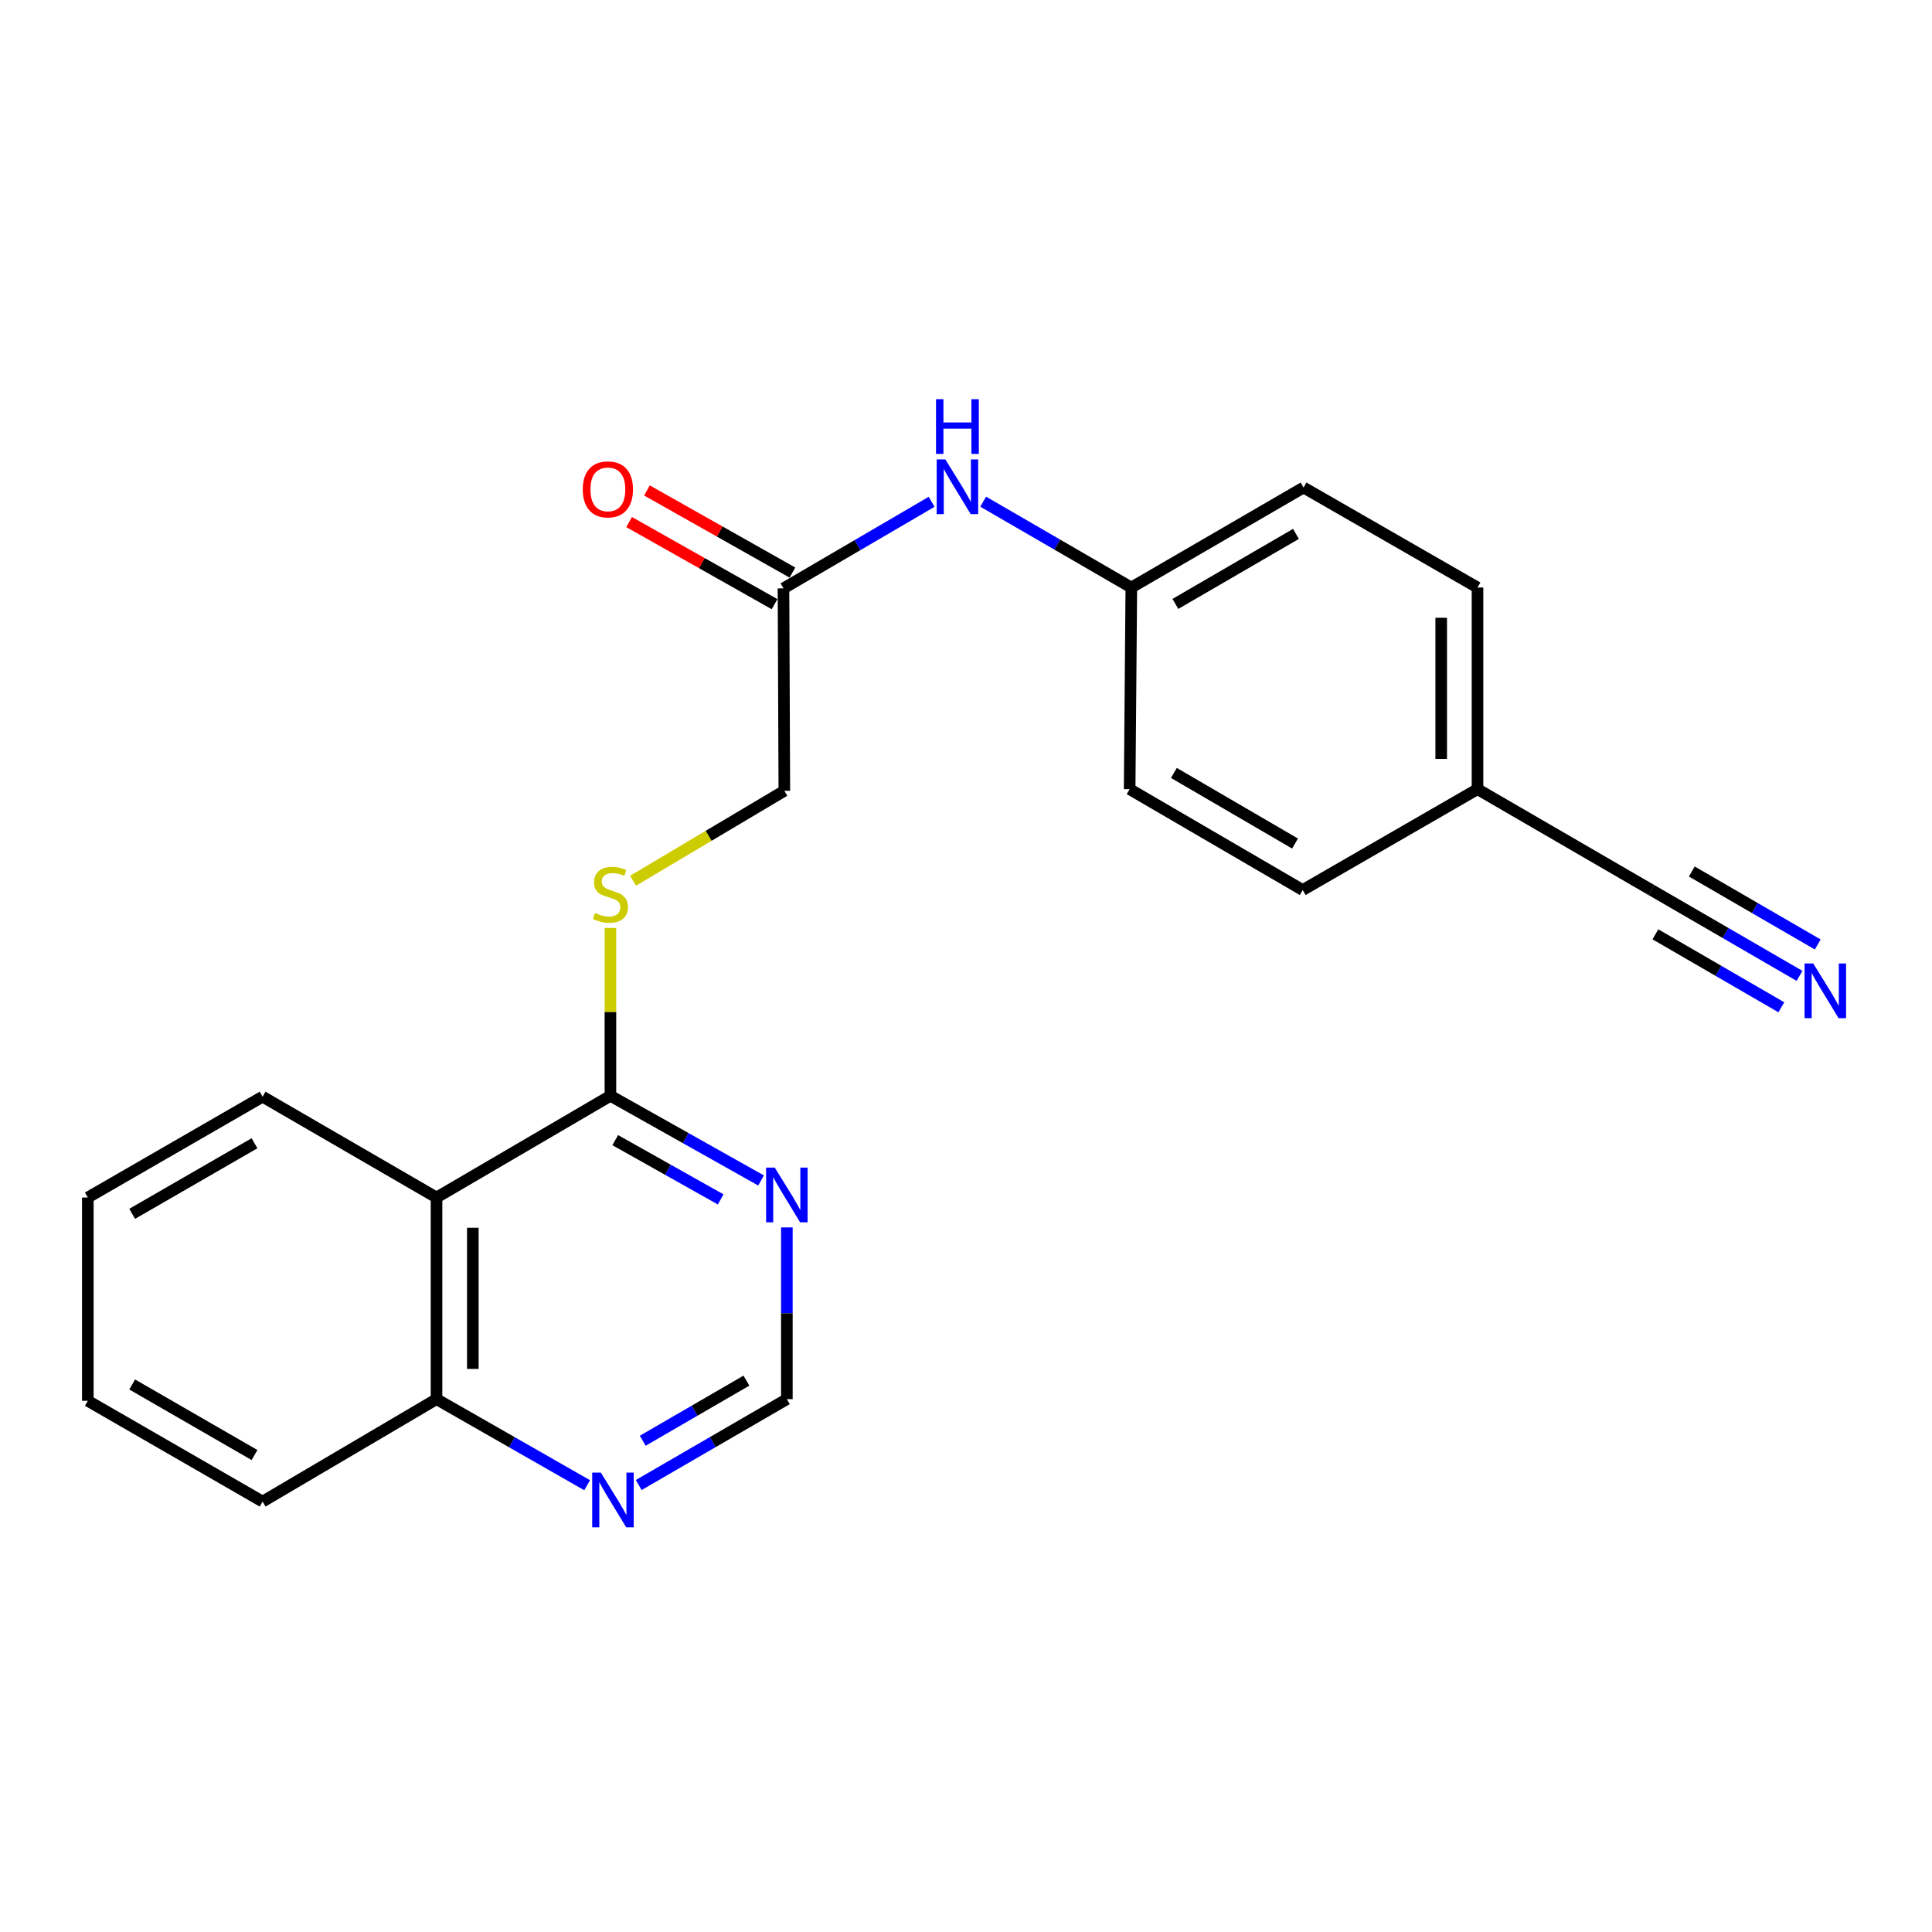 <?xml version='1.0' encoding='iso-8859-1'?>
<svg version='1.1' baseProfile='full'
              xmlns='http://www.w3.org/2000/svg'
                      xmlns:rdkit='http://www.rdkit.org/xml'
                      xmlns:xlink='http://www.w3.org/1999/xlink'
                  xml:space='preserve'
width='1000px' height='1000px' viewBox='0 0 1000 1000'>
<!-- END OF HEADER -->
<rect style='opacity:1.0;fill:#FFFFFF;stroke:none' width='1000' height='1000' x='0' y='0'> </rect>
<path class='bond-0' d='M 315.957,567.182 L 225.942,619.829' style='fill:none;fill-rule:evenodd;stroke:#000000;stroke-width:6px;stroke-linecap:butt;stroke-linejoin:miter;stroke-opacity:1' />
<path class='bond-1' d='M 315.957,567.182 L 354.937,589.093' style='fill:none;fill-rule:evenodd;stroke:#000000;stroke-width:6px;stroke-linecap:butt;stroke-linejoin:miter;stroke-opacity:1' />
<path class='bond-1' d='M 354.937,589.093 L 393.917,611.005' style='fill:none;fill-rule:evenodd;stroke:#0000FF;stroke-width:6px;stroke-linecap:butt;stroke-linejoin:miter;stroke-opacity:1' />
<path class='bond-1' d='M 318.444,590.133 L 345.73,605.471' style='fill:none;fill-rule:evenodd;stroke:#000000;stroke-width:6px;stroke-linecap:butt;stroke-linejoin:miter;stroke-opacity:1' />
<path class='bond-1' d='M 345.73,605.471 L 373.016,620.809' style='fill:none;fill-rule:evenodd;stroke:#0000FF;stroke-width:6px;stroke-linecap:butt;stroke-linejoin:miter;stroke-opacity:1' />
<path class='bond-3' d='M 315.957,567.182 L 315.957,523.748' style='fill:none;fill-rule:evenodd;stroke:#000000;stroke-width:6px;stroke-linecap:butt;stroke-linejoin:miter;stroke-opacity:1' />
<path class='bond-3' d='M 315.957,523.748 L 315.957,480.315' style='fill:none;fill-rule:evenodd;stroke:#CCCC00;stroke-width:6px;stroke-linecap:butt;stroke-linejoin:miter;stroke-opacity:1' />
<path class='bond-9' d='M 225.942,619.829 L 225.942,724.195' style='fill:none;fill-rule:evenodd;stroke:#000000;stroke-width:6px;stroke-linecap:butt;stroke-linejoin:miter;stroke-opacity:1' />
<path class='bond-9' d='M 244.73,635.484 L 244.73,708.54' style='fill:none;fill-rule:evenodd;stroke:#000000;stroke-width:6px;stroke-linecap:butt;stroke-linejoin:miter;stroke-opacity:1' />
<path class='bond-18' d='M 225.942,619.829 L 135.918,567.641' style='fill:none;fill-rule:evenodd;stroke:#000000;stroke-width:6px;stroke-linecap:butt;stroke-linejoin:miter;stroke-opacity:1' />
<path class='bond-7' d='M 407.276,635.316 L 407.276,679.756' style='fill:none;fill-rule:evenodd;stroke:#0000FF;stroke-width:6px;stroke-linecap:butt;stroke-linejoin:miter;stroke-opacity:1' />
<path class='bond-7' d='M 407.276,679.756 L 407.276,724.195' style='fill:none;fill-rule:evenodd;stroke:#000000;stroke-width:6px;stroke-linecap:butt;stroke-linejoin:miter;stroke-opacity:1' />
<path class='bond-2' d='M 931.442,505.113 L 893.095,482.894' style='fill:none;fill-rule:evenodd;stroke:#0000FF;stroke-width:6px;stroke-linecap:butt;stroke-linejoin:miter;stroke-opacity:1' />
<path class='bond-2' d='M 893.095,482.894 L 854.748,460.676' style='fill:none;fill-rule:evenodd;stroke:#000000;stroke-width:6px;stroke-linecap:butt;stroke-linejoin:miter;stroke-opacity:1' />
<path class='bond-2' d='M 940.861,488.857 L 908.266,469.971' style='fill:none;fill-rule:evenodd;stroke:#0000FF;stroke-width:6px;stroke-linecap:butt;stroke-linejoin:miter;stroke-opacity:1' />
<path class='bond-2' d='M 908.266,469.971 L 875.671,451.085' style='fill:none;fill-rule:evenodd;stroke:#000000;stroke-width:6px;stroke-linecap:butt;stroke-linejoin:miter;stroke-opacity:1' />
<path class='bond-2' d='M 922.023,521.369 L 889.428,502.483' style='fill:none;fill-rule:evenodd;stroke:#0000FF;stroke-width:6px;stroke-linecap:butt;stroke-linejoin:miter;stroke-opacity:1' />
<path class='bond-2' d='M 889.428,502.483 L 856.833,483.598' style='fill:none;fill-rule:evenodd;stroke:#000000;stroke-width:6px;stroke-linecap:butt;stroke-linejoin:miter;stroke-opacity:1' />
<path class='bond-11' d='M 327.654,455.873 L 366.813,432.598' style='fill:none;fill-rule:evenodd;stroke:#CCCC00;stroke-width:6px;stroke-linecap:butt;stroke-linejoin:miter;stroke-opacity:1' />
<path class='bond-11' d='M 366.813,432.598 L 405.971,409.323' style='fill:none;fill-rule:evenodd;stroke:#000000;stroke-width:6px;stroke-linecap:butt;stroke-linejoin:miter;stroke-opacity:1' />
<path class='bond-4' d='M 854.748,460.676 L 764.754,408.467' style='fill:none;fill-rule:evenodd;stroke:#000000;stroke-width:6px;stroke-linecap:butt;stroke-linejoin:miter;stroke-opacity:1' />
<path class='bond-5' d='M 405.532,304.539 L 405.971,409.323' style='fill:none;fill-rule:evenodd;stroke:#000000;stroke-width:6px;stroke-linecap:butt;stroke-linejoin:miter;stroke-opacity:1' />
<path class='bond-8' d='M 405.532,304.539 L 443.871,282.136' style='fill:none;fill-rule:evenodd;stroke:#000000;stroke-width:6px;stroke-linecap:butt;stroke-linejoin:miter;stroke-opacity:1' />
<path class='bond-8' d='M 443.871,282.136 L 482.21,259.733' style='fill:none;fill-rule:evenodd;stroke:#0000FF;stroke-width:6px;stroke-linecap:butt;stroke-linejoin:miter;stroke-opacity:1' />
<path class='bond-10' d='M 410.151,296.359 L 372.505,275.105' style='fill:none;fill-rule:evenodd;stroke:#000000;stroke-width:6px;stroke-linecap:butt;stroke-linejoin:miter;stroke-opacity:1' />
<path class='bond-10' d='M 372.505,275.105 L 334.859,253.85' style='fill:none;fill-rule:evenodd;stroke:#FF0000;stroke-width:6px;stroke-linecap:butt;stroke-linejoin:miter;stroke-opacity:1' />
<path class='bond-10' d='M 400.914,312.719 L 363.268,291.465' style='fill:none;fill-rule:evenodd;stroke:#000000;stroke-width:6px;stroke-linecap:butt;stroke-linejoin:miter;stroke-opacity:1' />
<path class='bond-10' d='M 363.268,291.465 L 325.622,270.21' style='fill:none;fill-rule:evenodd;stroke:#FF0000;stroke-width:6px;stroke-linecap:butt;stroke-linejoin:miter;stroke-opacity:1' />
<path class='bond-6' d='M 330.602,768.648 L 368.939,746.422' style='fill:none;fill-rule:evenodd;stroke:#0000FF;stroke-width:6px;stroke-linecap:butt;stroke-linejoin:miter;stroke-opacity:1' />
<path class='bond-6' d='M 368.939,746.422 L 407.276,724.195' style='fill:none;fill-rule:evenodd;stroke:#000000;stroke-width:6px;stroke-linecap:butt;stroke-linejoin:miter;stroke-opacity:1' />
<path class='bond-6' d='M 332.68,745.727 L 359.516,730.168' style='fill:none;fill-rule:evenodd;stroke:#0000FF;stroke-width:6px;stroke-linecap:butt;stroke-linejoin:miter;stroke-opacity:1' />
<path class='bond-6' d='M 359.516,730.168 L 386.351,714.61' style='fill:none;fill-rule:evenodd;stroke:#000000;stroke-width:6px;stroke-linecap:butt;stroke-linejoin:miter;stroke-opacity:1' />
<path class='bond-22' d='M 303.892,768.743 L 264.917,746.469' style='fill:none;fill-rule:evenodd;stroke:#0000FF;stroke-width:6px;stroke-linecap:butt;stroke-linejoin:miter;stroke-opacity:1' />
<path class='bond-22' d='M 264.917,746.469 L 225.942,724.195' style='fill:none;fill-rule:evenodd;stroke:#000000;stroke-width:6px;stroke-linecap:butt;stroke-linejoin:miter;stroke-opacity:1' />
<path class='bond-13' d='M 508.898,259.665 L 547.235,281.883' style='fill:none;fill-rule:evenodd;stroke:#0000FF;stroke-width:6px;stroke-linecap:butt;stroke-linejoin:miter;stroke-opacity:1' />
<path class='bond-13' d='M 547.235,281.883 L 585.571,304.101' style='fill:none;fill-rule:evenodd;stroke:#000000;stroke-width:6px;stroke-linecap:butt;stroke-linejoin:miter;stroke-opacity:1' />
<path class='bond-19' d='M 225.942,724.195 L 135.918,777.218' style='fill:none;fill-rule:evenodd;stroke:#000000;stroke-width:6px;stroke-linecap:butt;stroke-linejoin:miter;stroke-opacity:1' />
<path class='bond-12' d='M 764.754,408.467 L 764.754,304.101' style='fill:none;fill-rule:evenodd;stroke:#000000;stroke-width:6px;stroke-linecap:butt;stroke-linejoin:miter;stroke-opacity:1' />
<path class='bond-12' d='M 745.967,392.812 L 745.967,319.756' style='fill:none;fill-rule:evenodd;stroke:#000000;stroke-width:6px;stroke-linecap:butt;stroke-linejoin:miter;stroke-opacity:1' />
<path class='bond-24' d='M 764.754,408.467 L 674.281,460.676' style='fill:none;fill-rule:evenodd;stroke:#000000;stroke-width:6px;stroke-linecap:butt;stroke-linejoin:miter;stroke-opacity:1' />
<path class='bond-16' d='M 585.571,304.101 L 584.705,408.467' style='fill:none;fill-rule:evenodd;stroke:#000000;stroke-width:6px;stroke-linecap:butt;stroke-linejoin:miter;stroke-opacity:1' />
<path class='bond-17' d='M 585.571,304.101 L 674.719,252.34' style='fill:none;fill-rule:evenodd;stroke:#000000;stroke-width:6px;stroke-linecap:butt;stroke-linejoin:miter;stroke-opacity:1' />
<path class='bond-17' d='M 608.377,312.584 L 670.781,276.352' style='fill:none;fill-rule:evenodd;stroke:#000000;stroke-width:6px;stroke-linecap:butt;stroke-linejoin:miter;stroke-opacity:1' />
<path class='bond-14' d='M 674.281,460.676 L 584.705,408.467' style='fill:none;fill-rule:evenodd;stroke:#000000;stroke-width:6px;stroke-linecap:butt;stroke-linejoin:miter;stroke-opacity:1' />
<path class='bond-14' d='M 670.305,436.613 L 607.602,400.066' style='fill:none;fill-rule:evenodd;stroke:#000000;stroke-width:6px;stroke-linecap:butt;stroke-linejoin:miter;stroke-opacity:1' />
<path class='bond-15' d='M 764.754,304.101 L 674.719,252.34' style='fill:none;fill-rule:evenodd;stroke:#000000;stroke-width:6px;stroke-linecap:butt;stroke-linejoin:miter;stroke-opacity:1' />
<path class='bond-20' d='M 135.918,567.641 L 45.455,619.829' style='fill:none;fill-rule:evenodd;stroke:#000000;stroke-width:6px;stroke-linecap:butt;stroke-linejoin:miter;stroke-opacity:1' />
<path class='bond-20' d='M 131.737,591.743 L 68.412,628.275' style='fill:none;fill-rule:evenodd;stroke:#000000;stroke-width:6px;stroke-linecap:butt;stroke-linejoin:miter;stroke-opacity:1' />
<path class='bond-23' d='M 135.918,777.218 L 45.455,725.051' style='fill:none;fill-rule:evenodd;stroke:#000000;stroke-width:6px;stroke-linecap:butt;stroke-linejoin:miter;stroke-opacity:1' />
<path class='bond-23' d='M 131.734,753.118 L 68.41,716.601' style='fill:none;fill-rule:evenodd;stroke:#000000;stroke-width:6px;stroke-linecap:butt;stroke-linejoin:miter;stroke-opacity:1' />
<path class='bond-21' d='M 45.455,619.829 L 45.455,725.051' style='fill:none;fill-rule:evenodd;stroke:#000000;stroke-width:6px;stroke-linecap:butt;stroke-linejoin:miter;stroke-opacity:1' />
<path  class='atom-2' d='M 401.016 604.354
L 410.296 619.354
Q 411.216 620.834, 412.696 623.514
Q 414.176 626.194, 414.256 626.354
L 414.256 604.354
L 418.016 604.354
L 418.016 632.674
L 414.136 632.674
L 404.176 616.274
Q 403.016 614.354, 401.776 612.154
Q 400.576 609.954, 400.216 609.274
L 400.216 632.674
L 396.536 632.674
L 396.536 604.354
L 401.016 604.354
' fill='#0000FF'/>
<path  class='atom-3' d='M 938.523 498.683
L 947.803 513.683
Q 948.723 515.163, 950.203 517.843
Q 951.683 520.523, 951.763 520.683
L 951.763 498.683
L 955.523 498.683
L 955.523 527.003
L 951.643 527.003
L 941.683 510.603
Q 940.523 508.683, 939.283 506.483
Q 938.083 504.283, 937.723 503.603
L 937.723 527.003
L 934.043 527.003
L 934.043 498.683
L 938.523 498.683
' fill='#0000FF'/>
<path  class='atom-4' d='M 307.957 472.546
Q 308.277 472.666, 309.597 473.226
Q 310.917 473.786, 312.357 474.146
Q 313.837 474.466, 315.277 474.466
Q 317.957 474.466, 319.517 473.186
Q 321.077 471.866, 321.077 469.586
Q 321.077 468.026, 320.277 467.066
Q 319.517 466.106, 318.317 465.586
Q 317.117 465.066, 315.117 464.466
Q 312.597 463.706, 311.077 462.986
Q 309.597 462.266, 308.517 460.746
Q 307.477 459.226, 307.477 456.666
Q 307.477 453.106, 309.877 450.906
Q 312.317 448.706, 317.117 448.706
Q 320.397 448.706, 324.117 450.266
L 323.197 453.346
Q 319.797 451.946, 317.237 451.946
Q 314.477 451.946, 312.957 453.106
Q 311.437 454.226, 311.477 456.186
Q 311.477 457.706, 312.237 458.626
Q 313.037 459.546, 314.157 460.066
Q 315.317 460.586, 317.237 461.186
Q 319.797 461.986, 321.317 462.786
Q 322.837 463.586, 323.917 465.226
Q 325.037 466.826, 325.037 469.586
Q 325.037 473.506, 322.397 475.626
Q 319.797 477.706, 315.437 477.706
Q 312.917 477.706, 310.997 477.146
Q 309.117 476.626, 306.877 475.706
L 307.957 472.546
' fill='#CCCC00'/>
<path  class='atom-7' d='M 311.001 762.223
L 320.281 777.223
Q 321.201 778.703, 322.681 781.383
Q 324.161 784.063, 324.241 784.223
L 324.241 762.223
L 328.001 762.223
L 328.001 790.543
L 324.121 790.543
L 314.161 774.143
Q 313.001 772.223, 311.761 770.023
Q 310.561 767.823, 310.201 767.143
L 310.201 790.543
L 306.521 790.543
L 306.521 762.223
L 311.001 762.223
' fill='#0000FF'/>
<path  class='atom-9' d='M 489.297 237.773
L 498.577 252.773
Q 499.497 254.253, 500.977 256.933
Q 502.457 259.613, 502.537 259.773
L 502.537 237.773
L 506.297 237.773
L 506.297 266.093
L 502.417 266.093
L 492.457 249.693
Q 491.297 247.773, 490.057 245.573
Q 488.857 243.373, 488.497 242.693
L 488.497 266.093
L 484.817 266.093
L 484.817 237.773
L 489.297 237.773
' fill='#0000FF'/>
<path  class='atom-9' d='M 484.477 206.621
L 488.317 206.621
L 488.317 218.661
L 502.797 218.661
L 502.797 206.621
L 506.637 206.621
L 506.637 234.941
L 502.797 234.941
L 502.797 221.861
L 488.317 221.861
L 488.317 234.941
L 484.477 234.941
L 484.477 206.621
' fill='#0000FF'/>
<path  class='atom-11' d='M 301.631 253.297
Q 301.631 246.497, 304.991 242.697
Q 308.351 238.897, 314.631 238.897
Q 320.911 238.897, 324.271 242.697
Q 327.631 246.497, 327.631 253.297
Q 327.631 260.177, 324.231 264.097
Q 320.831 267.977, 314.631 267.977
Q 308.391 267.977, 304.991 264.097
Q 301.631 260.217, 301.631 253.297
M 314.631 264.777
Q 318.951 264.777, 321.271 261.897
Q 323.631 258.977, 323.631 253.297
Q 323.631 247.737, 321.271 244.937
Q 318.951 242.097, 314.631 242.097
Q 310.311 242.097, 307.951 244.897
Q 305.631 247.697, 305.631 253.297
Q 305.631 259.017, 307.951 261.897
Q 310.311 264.777, 314.631 264.777
' fill='#FF0000'/>
</svg>
